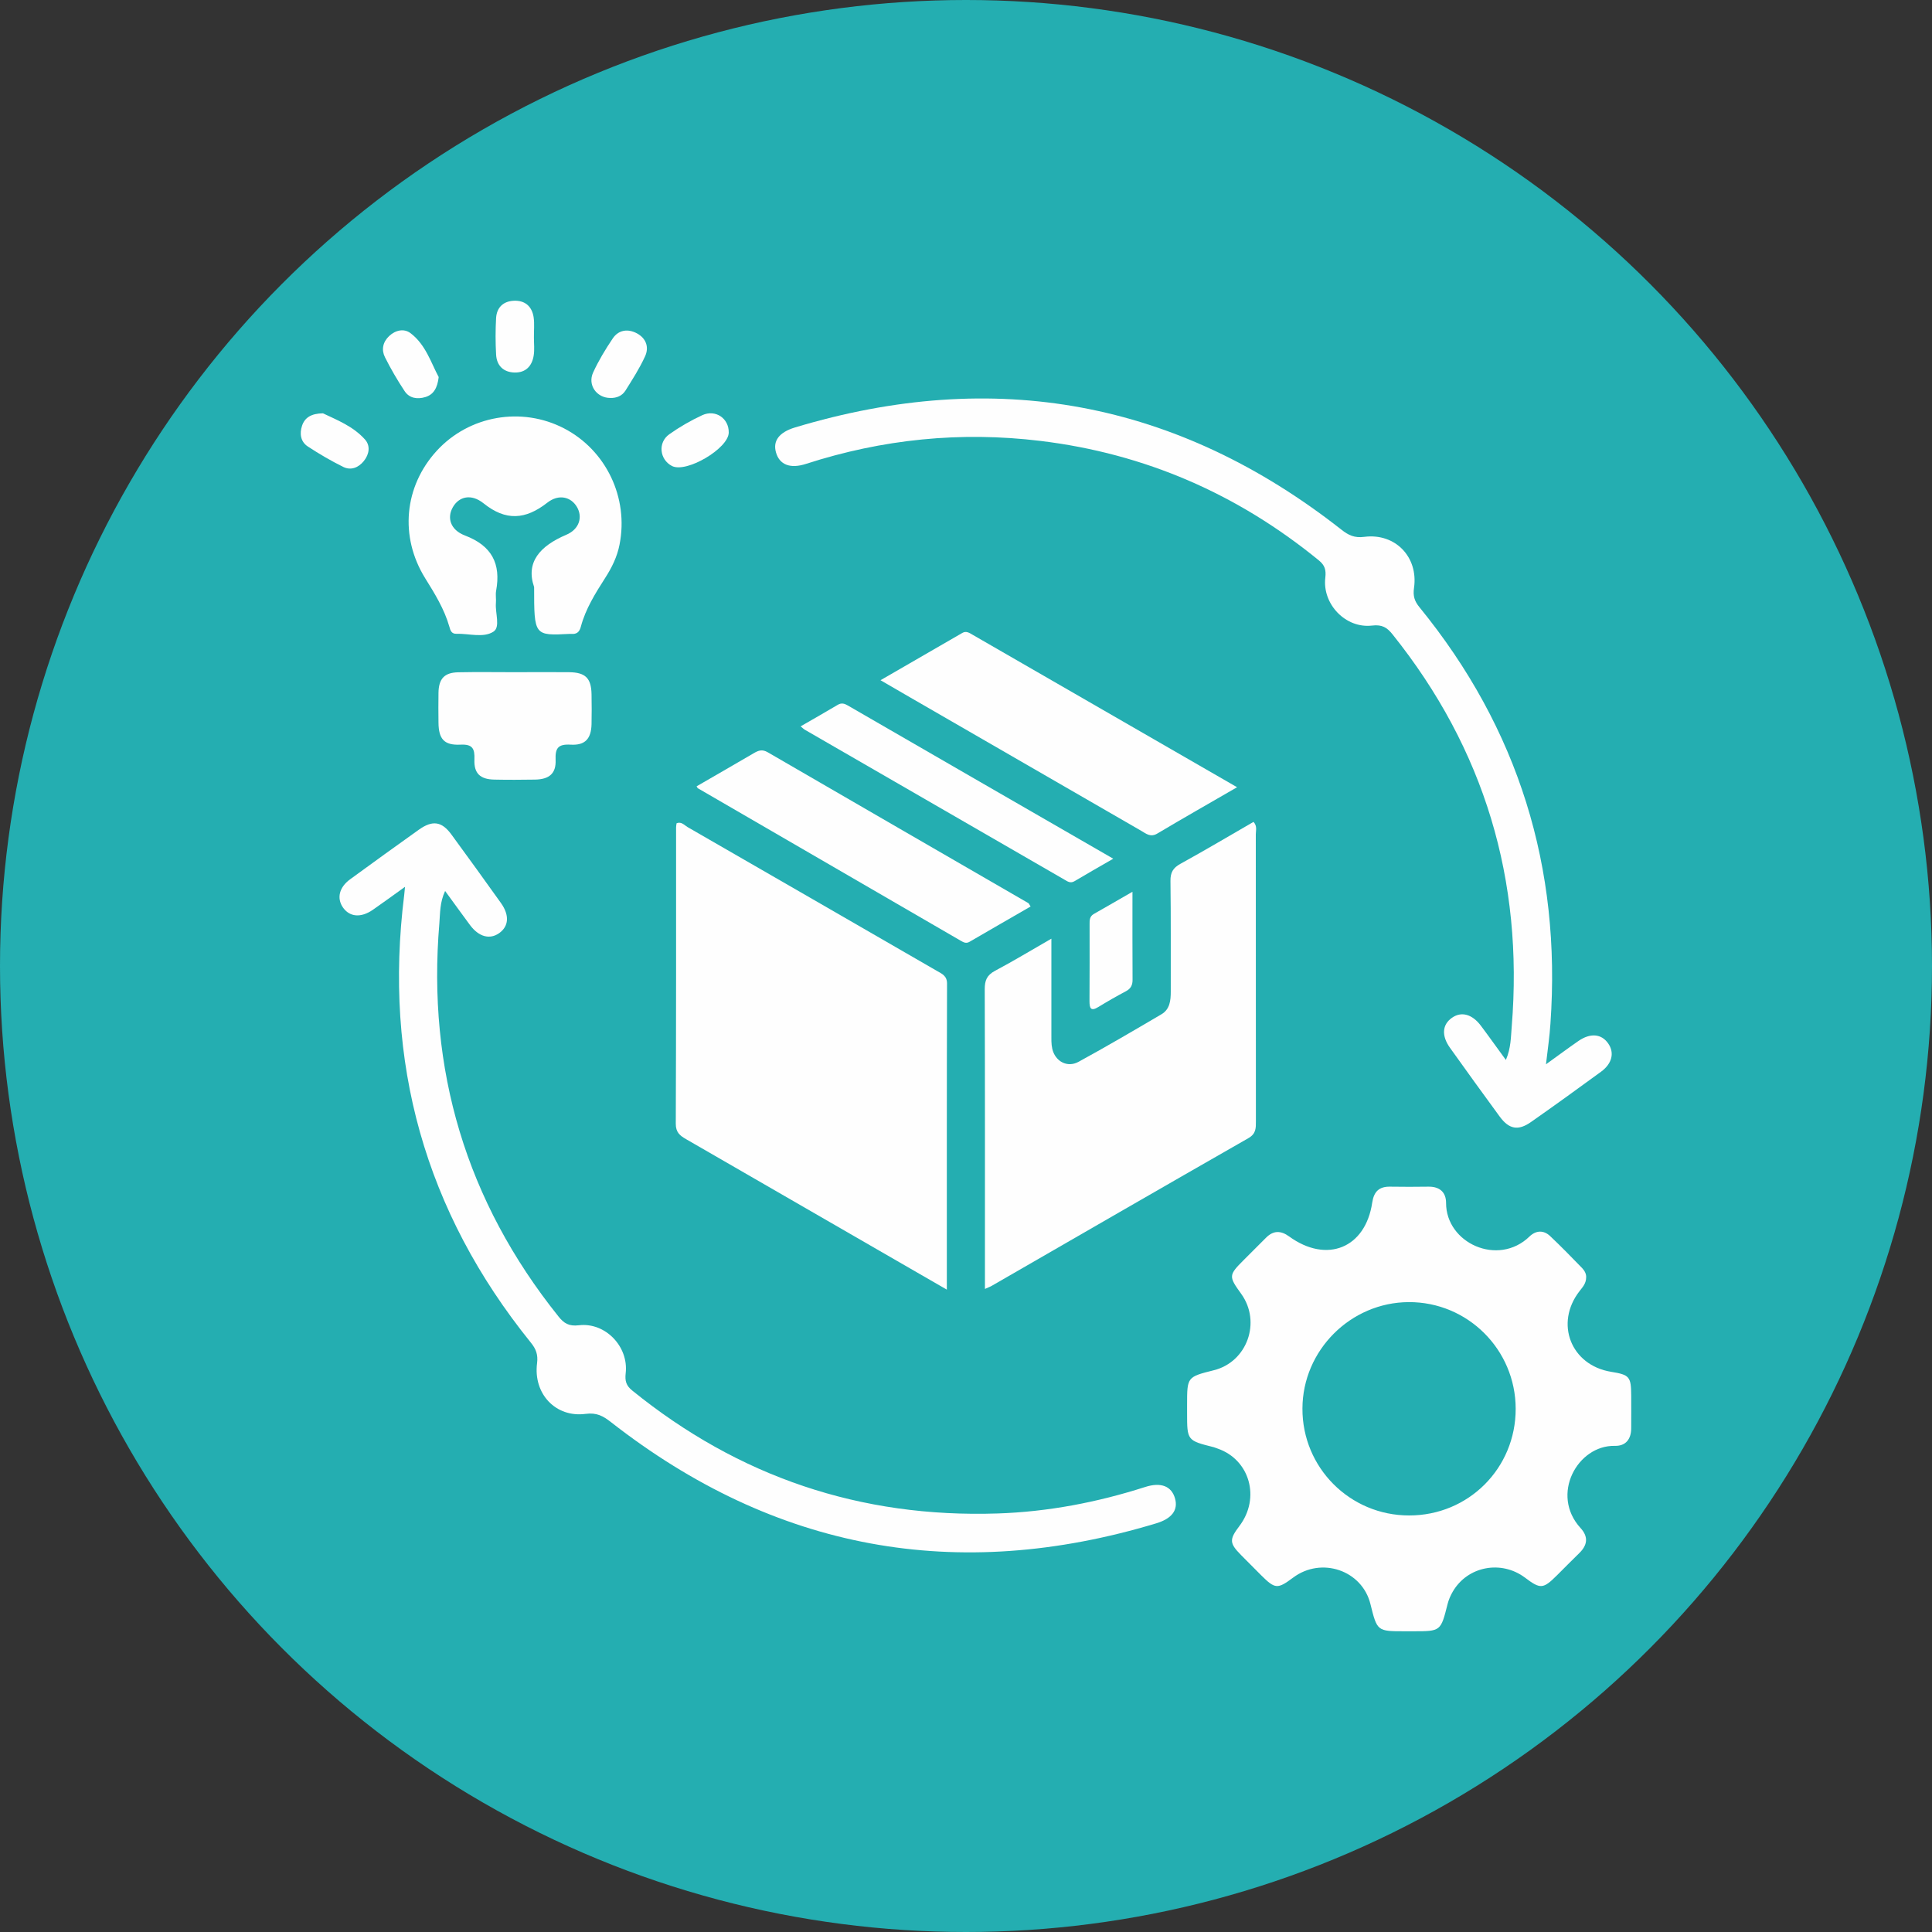 <svg xmlns="http://www.w3.org/2000/svg" xmlns:xlink="http://www.w3.org/1999/xlink" xmlns:xodm="http://www.corel.com/coreldraw/odm/2003" xml:space="preserve" width="3.37in" height="3.37in" style="shape-rendering:geometricPrecision; text-rendering:geometricPrecision; image-rendering:optimizeQuality; fill-rule:evenodd; clip-rule:evenodd" viewBox="0 0 3364.12 3364.12"><rect x="0" y="0" width="3364.12" height="3364.12" fill="#333333" stroke="none"/> <defs>  <style type="text/css">   <![CDATA[    .fil0 {fill:#24AEB1}    .fil1 {fill:#FEFEFE;fill-rule:nonzero}   ]]>  </style> </defs> <g id="Layer_x0020_1">    <circle class="fil0" cx="1682.06" cy="1682.06" r="1682.06"></circle>  <g id="_1518091226464">   <g>    <path class="fil1" d="M2761.92 2224.05c0,10.86 -6.21,17.23 -11.55,24.13 -43.62,56.2 -14.99,129.12 54.99,140.49 32.06,5.17 34.82,8.45 34.99,41.2 0.17,18.97 0,38.1 0,57.05 0,19.14 -9.65,31.2 -28.44,30.69 -65.16,-1.38 -112.91,85.16 -59.64,143.24 13.96,15.34 11.9,29.65 -2.42,43.62 -13.1,12.76 -25.86,25.69 -38.79,38.62 -24.13,23.96 -28.78,24.31 -55.68,3.96 -41.54,-31.03 -99.98,-19.83 -125.67,24.31 -3.96,6.72 -7.24,14.31 -9.13,21.89 -11.89,47.23 -11.72,47.23 -59.99,47.23 -4.82,0 -9.48,0 -14.31,0 -48.27,0 -48.27,0 -59.99,-47.4 -14.48,-58.78 -85.33,-82.92 -134.63,-46.02 -27.23,20.34 -31.38,20 -55.68,-4.14 -11.72,-11.72 -23.44,-23.61 -35.16,-35.34 -20.17,-20.52 -20.52,-26.88 -2.59,-50.51 36.72,-48.61 18.1,-115.15 -37.75,-134.63 -2.24,-0.86 -4.48,-1.72 -6.73,-2.42 -46.71,-11.72 -46.71,-11.72 -46.71,-59.64 0,-4.82 0,-9.48 0,-14.31 0,-48.44 0,-48.44 46.71,-60.16 57.92,-14.48 82.74,-83.95 47.58,-132.91 -22.24,-30.69 -22.06,-32.58 4.65,-59.3 12.93,-12.93 25.86,-25.69 38.62,-38.62 12.76,-12.76 25.69,-12.59 40.16,-2.07 65.5,47.58 132.91,20.34 144.63,-58.95 2.92,-19.31 12.06,-28.1 31.2,-27.75 22.23,0.34 44.3,0.34 66.54,0 19.66,-0.35 30.86,9.65 30.86,28.26 -0.17,70.16 90.67,111.35 145.15,58.61 11.2,-10.86 24.65,-11.72 36.2,-0.69 18.97,17.93 37.24,36.72 55.51,55.51 4.65,4.83 7.41,10.69 7.06,16.03l0.01 0.01zm-308.38 414.75c103.43,0.17 185.83,-82.22 185.65,-185.82 -0.17,-102.92 -83.6,-186.17 -186.34,-185.65 -101.18,0.52 -184.62,83.95 -184.96,185.13 -0.52,102.91 82.57,186.34 185.65,186.34z"></path>    <path class="fil1" d="M1648.69 2245.59c-41.54,-23.96 -79.12,-45.51 -116.53,-67.23 -112.39,-64.98 -224.96,-129.97 -337.52,-194.79 -10.86,-6.21 -17.93,-11.89 -17.93,-26.72 0.69,-172.03 0.52,-344.06 0.52,-516.1 0,-2.42 0.52,-4.65 0.87,-7.24 8.28,-3.44 13.44,3.27 18.96,6.55 144.8,83.43 289.6,166.86 434.23,250.46 8.62,5 17.75,8.45 17.75,22.06 -0.52,176.17 -0.35,352.17 -0.35,533l0 -0.01z"></path>    <path class="fil1" d="M1830.73 1634.51c0,58.26 0,112.05 0,165.65 0,8.62 -0.35,17.58 1.55,26.03 5,21.89 26.03,33.44 45.68,22.75 48.61,-26.55 96.53,-54.65 144.28,-82.74 14.83,-8.62 16.38,-23.96 16.38,-39.64 -0.17,-64.3 0.34,-128.43 -0.52,-192.72 -0.17,-14.64 4.48,-22.58 17.24,-29.65 42.92,-23.62 84.99,-48.61 127.39,-73.09 6.72,7.42 3.96,14.83 3.96,21.54 0.17,166.52 0.17,333.04 0.17,499.56 0,11.9 0.52,21.89 -13.11,29.65 -149.28,85.33 -298.04,171.34 -446.98,257.19 -2.59,1.56 -5.52,2.42 -11.72,5.34 0,-9.13 0,-15.68 0,-22.41 0,-166.52 0.17,-333.04 -0.35,-499.56 0,-15.16 3.62,-24.3 17.75,-31.89 32.24,-17.07 63.1,-35.86 98.26,-56.02l0.01 0.01z"></path>    <path class="fil1" d="M775.07 1551.42c-9.3,19.83 -8.62,38.27 -10,55.85 -21.54,255.63 46.71,484.38 207.37,685.04 9.48,11.9 18.1,17.41 35.51,15.34 46.02,-5.52 86.89,37.06 81.53,83.43 -1.56,13.62 0.86,21.72 11.37,30.17 185.65,150.49 397.68,222.02 636.43,214.09 87.74,-2.94 173.06,-19.31 256.5,-46.02 27.75,-8.97 46.2,-1.56 52.23,19.83 5.69,20 -5.17,35.16 -32.93,43.44 -346.83,104.64 -663.49,47.06 -949.3,-176.35 -13.45,-10.51 -24.65,-16.89 -44.13,-14.31 -52.06,6.9 -91.37,-34.99 -84.47,-88.26 1.9,-14.99 -1.9,-24.82 -10.86,-35.85 -184.44,-228.4 -256.84,-488.69 -220.47,-779.68 0.34,-3.11 0.52,-6.03 1.38,-13.96 -20.69,14.83 -38.27,27.75 -56.2,40.16 -20.86,14.31 -40.5,12.41 -52.06,-4.48 -10.86,-16.03 -6.38,-34.99 12.93,-48.96 39.64,-28.96 79.47,-57.74 119.46,-86.19 23.79,-16.89 39.82,-14.64 56.72,8.45 29.13,39.64 57.75,79.47 86.37,119.46 14.99,21.2 13.44,40.33 -3.27,52.23 -16.37,11.55 -35.34,6.55 -50.68,-13.96 -14.31,-19.31 -28.1,-38.44 -43.44,-59.47l0 -0z"></path>    <path class="fil1" d="M2691.94 1853.25c20.86,-14.99 38.44,-28.1 56.37,-40.51 20.86,-14.48 40.34,-12.76 52.06,4.31 11.2,16.2 6.73,34.99 -12.59,49.13 -40.33,29.48 -80.85,58.78 -121.7,87.39 -22.41,15.86 -38.44,12.93 -54.82,-9.48 -29.13,-39.64 -57.74,-79.47 -86.36,-119.46 -15.18,-21.2 -13.62,-40.34 3.11,-52.23 16.38,-11.72 35.34,-6.72 50.69,13.79 14.14,18.79 27.75,38.1 43.44,59.47 8.97,-20.86 8.62,-39.99 10.17,-58.26 20.69,-254.78 -47.4,-482.83 -207.54,-682.8 -9.48,-11.89 -18.1,-17.41 -35.51,-15.34 -46.02,5.52 -87.06,-37.24 -81.53,-83.43 1.55,-13.62 -0.87,-21.54 -11.38,-30.17 -141.69,-115.67 -302.7,-185.82 -484.56,-207.89 -139.11,-16.89 -275.12,-3.11 -408.37,39.99 -27.58,8.97 -46.2,1.38 -52.23,-20 -5.69,-19.83 5.17,-34.99 33.09,-43.44 347.86,-104.81 665.21,-46.72 951.36,177.89 12.41,9.82 22.92,14.83 39.99,12.59 53.78,-6.9 94.29,34.99 86.54,88.78 -2.07,14.14 0.86,23.27 9.48,33.78 172.38,211.34 247.2,453.54 228.06,725.03 -1.38,21.89 -4.65,43.96 -7.76,70.84l-0.01 0.03z"></path>    <path class="fil1" d="M930.04 1022.21c-14.99,-43.27 10.17,-71.54 56.02,-91.02 23.09,-9.82 28.78,-31.2 18.44,-48.61 -10.34,-17.41 -31.55,-22.92 -51.54,-7.24 -37.92,29.65 -72.23,32.24 -111.02,1.04 -21.54,-17.24 -42.75,-11.72 -53.26,6.55 -10.68,18.27 -4.82,39.64 20.86,49.48 46.71,17.75 63.1,48.96 54.3,96.53 -1.21,6.9 0.35,14.31 -0.34,21.37 -1.38,17.06 8.1,41.54 -4.14,49.48 -17.58,11.55 -42.92,3.11 -64.98,3.79 -7.93,0.17 -10.17,-5.52 -11.89,-12.24 -8.8,-30.86 -25.52,-57.75 -42.23,-84.64 -44.82,-72.4 -36.55,-159.62 20.17,-221.68 56.37,-61.54 147.9,-77.57 222.03,-38.95 73.09,38.1 112.39,120.67 96.36,202.03 -4.13,21.54 -13.62,40.51 -25.17,58.44 -17.06,26.72 -33.96,53.61 -42.23,84.64 -2.42,9.48 -7.42,13.44 -16.72,12.59 -0.87,0 -1.56,0 -2.42,0 -62.23,3.27 -62.23,3.27 -62.23,-81.53l-0 -0.03z"></path>    <path class="fil1" d="M2154.11 1370.76c-48.79,28.27 -94.12,53.96 -138.94,80.68 -11.9,7.07 -19.48,0.17 -28.1,-4.82 -134.46,-77.57 -268.91,-155.31 -403.37,-232.88 -15.68,-9.13 -31.38,-18.27 -50.51,-29.3 49.13,-28.44 95.84,-55.51 142.56,-82.4 6.55,-3.79 12.07,-0.17 17.58,3.11 152.39,87.74 304.77,175.66 460.77,265.64l0 -0.01z"></path>    <path class="fil1" d="M1212.92 1369.21c34.3,-19.82 67.23,-38.79 99.98,-57.92 7.93,-4.65 14.48,-6.9 23.96,-1.38 151.18,87.74 302.53,175.14 453.87,262.71 1.04,0.69 1.55,2.42 3.79,5.86 -35.51,20.52 -71.02,40.86 -106.18,61.37 -6.03,3.62 -10.51,1.04 -15.34,-1.72 -152.56,-88.43 -305.11,-176.87 -457.67,-265.47 -0.69,-0.34 -1.04,-1.38 -2.42,-3.44l0 -0.01z"></path>    <path class="fil1" d="M895.57 1170.46c31.72,0 63.43,-0.34 95.15,0 28.78,0.35 38.79,10.34 39.3,38.44 0.35,17.41 0.35,34.82 0,52.23 -0.69,25.17 -11.03,37.06 -36.55,35.51 -21.72,-1.21 -26.9,6.03 -26.03,26.55 1.04,23.61 -11.03,33.78 -35.51,34.3 -23.79,0.35 -47.58,0.52 -71.36,0 -24.31,-0.52 -35.51,-10.68 -34.48,-34.99 0.69,-18.62 -2.92,-26.9 -24.13,-25.86 -28.61,1.38 -38.1,-9.65 -38.44,-38.27 -0.17,-17.41 -0.34,-34.82 0,-52.23 0.52,-24.48 10.34,-34.99 34.48,-35.51 32.58,-0.69 64.98,-0.17 97.57,-0.17l-0.01 0z"></path>    <path class="fil1" d="M1394.09 1264.76c22.75,-13.1 43.96,-25.17 64.82,-37.58 6.55,-3.79 11.72,-2.07 17.58,1.38 152.56,88.26 305.29,176.35 461.98,266.67 -24.65,14.14 -46.2,26.55 -67.75,39.3 -6.9,3.96 -11.89,0.34 -17.41,-2.94 -150.66,-87.06 -301.32,-173.93 -451.98,-260.99 -2.07,-1.21 -3.62,-2.92 -7.24,-5.86l-0.01 0.01z"></path>    <path class="fil1" d="M1971.91 1552.79c0,54.65 -0.17,103.6 0.17,152.73 0.17,10 -3.11,16.03 -11.9,20.69 -16.03,8.45 -31.89,17.58 -47.4,27.07 -13.62,8.45 -15.68,2.24 -15.68,-10.34 0.34,-44.31 0.17,-88.6 0.17,-132.91 0,-7.24 -0.35,-14.14 7.42,-18.62 21.02,-11.89 42.06,-24.13 67.23,-38.62l0 0.01z"></path>    <path class="fil1" d="M929.7 587.98c0,10.34 1.21,20.69 -0.35,30.69 -2.76,18.62 -13.96,30.51 -33.44,29.99 -19.14,-0.52 -31.03,-11.89 -32.06,-31.2 -1.21,-21.2 -1.21,-42.75 0,-63.95 1.21,-18.1 12.41,-28.96 30.86,-29.82 19.48,-0.87 31.55,9.82 34.47,28.61 1.73,11.72 0.35,23.79 0.52,35.68 -0.17,0 -0.17,0 0,0l0.01 -0z"></path>    <path class="fil1" d="M562.35 719.68c23.27,11.2 52.4,22.23 73.26,45.68 9.65,10.86 7.42,25.69 -2.07,37.41 -9.32,11.55 -22.58,16.89 -36.03,10.17 -21.2,-10.51 -41.89,-22.58 -61.54,-35.51 -12.59,-8.28 -14.66,-22.41 -10,-36.2 4.82,-14.14 15.86,-21.2 36.37,-21.54l0.01 -0.01z"></path>    <path class="fil1" d="M763.87 656.6c-2.24,19.14 -8.97,30.51 -23.27,34.82 -13.79,4.13 -27.75,2.24 -36.03,-10.34 -12.58,-18.97 -24.13,-38.79 -34.3,-59.13 -6.38,-12.76 -3.79,-26.38 7.42,-36.89 11.03,-10.34 25.86,-13.45 37.06,-5 26.55,20 35.85,51.88 49.13,76.54l0 -0z"></path>    <path class="fil1" d="M1062.6 692.97c-23.62,-0.17 -39.82,-22.58 -29.82,-44.3 9.48,-20.69 21.37,-40.34 34.13,-59.3 10.17,-15.16 26.55,-17.23 42.06,-8.97 16.03,8.62 21.72,24.13 14.14,40.33 -9.48,20.69 -21.89,39.99 -33.96,59.3 -5.86,9.3 -15.51,13.27 -26.55,12.93z"></path>    <path class="fil1" d="M1268.94 753.3c-0.52,27.75 -74.12,71.02 -98.95,58.09 -21.54,-11.2 -24.82,-40.85 -4.65,-55.16 17.93,-12.76 37.41,-23.96 57.4,-33.26 23.27,-10.68 46.71,5.69 46.19,30.34l0 -0.01z"></path>   </g>  </g> </g></svg>